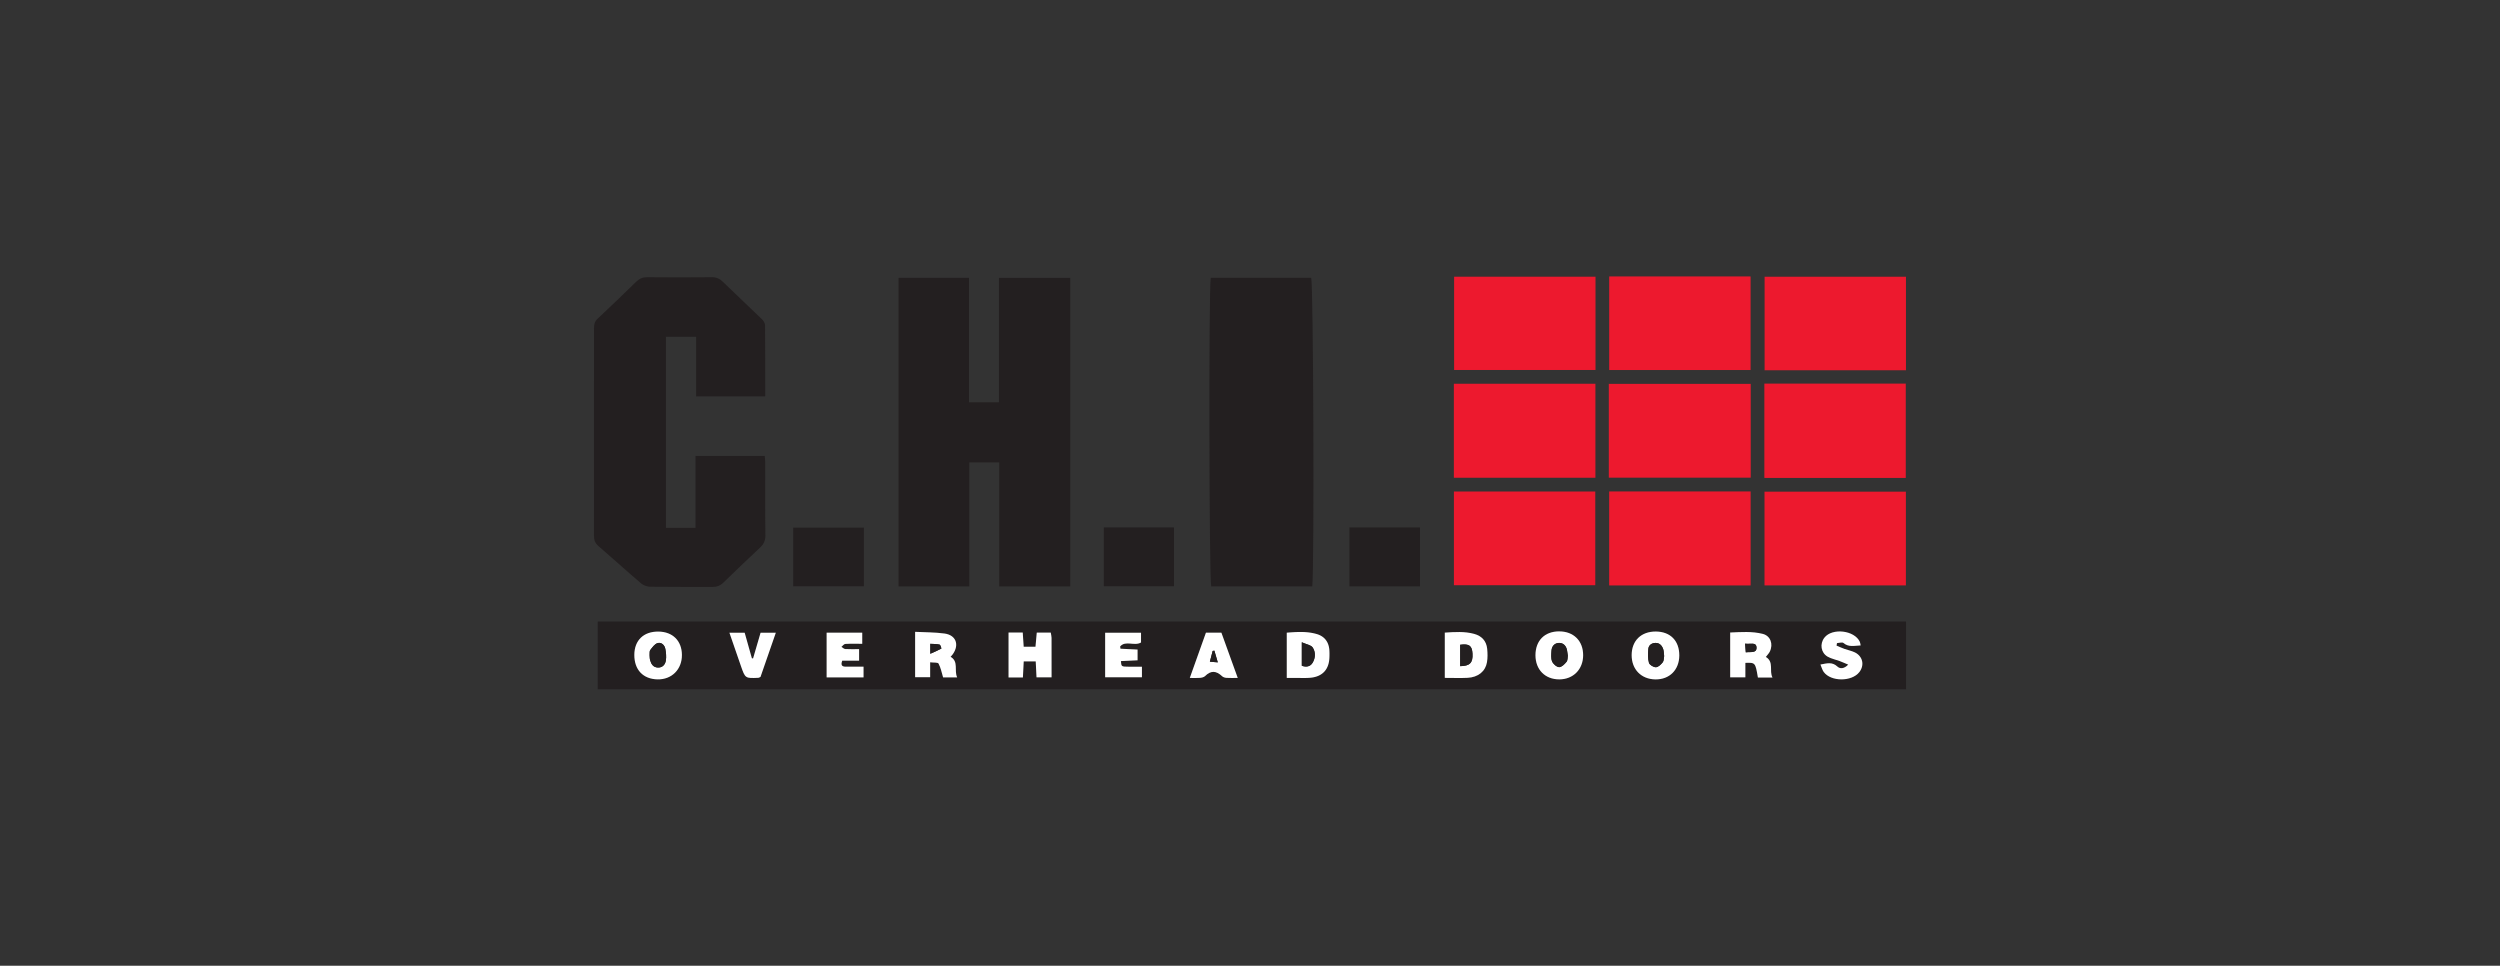 <svg id="Layer_1" data-name="Layer 1" xmlns="http://www.w3.org/2000/svg" viewBox="0 0 4942 1909"><rect x="0" y="0" width="4942" height="1909" fill="#333333" stroke="none"/><defs><style>.cls-1{fill:#231f20;}.cls-1,.cls-2,.cls-3{fill-rule:evenodd;}.cls-2{fill:#ed192e;}.cls-3{fill:#fff;}</style></defs><g id="g10"><g id="g12"><path id="path14" class="cls-1" d="M1533.65,1250.77h-30.14l-14.84,50.81-2.36-.25-14.23-50.5h-30.15c7.93,23,15.3,44.47,22.78,65.93,8.46,24.3,8.5,24.3,34.52,23.13,1-.05,2-.83,4.14-1.8l30.28-87.32Zm913.07,89.37c-11.53-31.92-22-61-32.33-89.54h-30.51L2352,1340.15c8,0,14.12.4,20.16-.16,3.48-.31,7.74-1.23,10-3.5,11.34-11.17,21.6-11.13,33.85.38,2.07,1.93,5.64,2.92,8.6,3.13,6.62.45,13.29.14,22.11.14Zm1231.37-64.26c-.62-2.9-.73-5.15-1.58-7.06-10.32-22.92-54.43-28.17-70-8.38-9.62,12.24-7.06,30,6.49,37.67,7.1,4.05,15.58,5.61,23.35,8.51,5.3,2,10.45,4.34,17.18,7.16-8.14,8.53-16.24,8.62-21.38,3.84-10.43-9.7-20.76-6.37-33.53-4,2.54,5.87,3.7,10.88,6.51,14.68,14.28,19.4,55.21,19.5,70.23.45,10.81-13.71,7.1-31.42-8.78-39.17-6.42-3.12-13.69-4.44-20.46-6.87-5.31-1.91-10.46-4.28-15.67-6.45.29-1.66.58-3.32.88-5,4.36-.19,10.36-2.32,12.81-.24C3654.66,1280,3666,1276.28,3678.09,1275.88Zm-2044,63.19h73v-21.18c-12.2,0-23.8.06-35.4,0-7.06,0-10.17-2.95-6.7-11.9h33.33v-22.76c-9.8,0-18.6.34-27.35-.2-2.62-.17-5.09-2.77-7.63-4.26,2.54-2,5-5.67,7.63-5.83,11-.66,22-.28,33.55-.28v-21.92h-70.4Zm550.59-.24h72.73V1318c-9.18,0-17.46,0-25.74,0-15-.08-15-.1-15.81-11.12l32.91-1.57v-21.23l-33.84-1.69c-.21-1.48-.43-2.94-.65-4.41,10.83-12.62,28.2-.07,41.32-7.91v-19.22h-70.92Zm1088.53-90.42c-29-.12-47.59,18-47.72,46.5-.13,28.21,18.82,47.71,46.78,48.13s47.2-18.74,47.38-47.2C3319.8,1266.76,3302,1248.53,3273.19,1248.41ZM1254,1294.5c-.12,29.54,17.24,47.92,45.83,48.54,28.14.61,48.5-19.85,48.23-48.48-.26-27.86-18.21-45.68-46.36-46C1272.32,1248.17,1254.06,1265.76,1254,1294.5Zm1828.24-46.37c-28.82,0-46.93,18.31-46.88,47.29,0,28.41,19.05,47.64,47.07,47.62,27.59,0,47.14-19.84,47.17-47.86,0-28.3-18.89-47.11-47.36-47Zm-538.51,92c6.72,0,12.2,0,17.68,0,10-.09,20.2.57,30.15-.5,23.18-2.49,35.8-16.8,36.46-40.17a135.44,135.44,0,0,0-.15-15.08c-1.32-15.55-9.65-26.39-24.32-30.82-19.42-5.85-39.39-4.52-59.82-2.91Zm947.07-41.53c3.2-4.24,6.12-7.06,7.8-10.48,7.4-15.13,1.28-31.29-14-35.11-21.2-5.31-42.73-3.6-64.29-2.69V1339h30v-28.63c19.74-.68,19.74-.68,24.8,29h28.83c-7.08-13.29,3.54-30.49-13.14-40.71Zm-1611.61-.28c1.76-2.07,3.36-3.64,4.62-5.46,13-18.73,5.92-37.51-16.61-40.57-19-2.59-38.42-2.34-58.1-3.36v89.71h29.7v-29.45c6.68.88,15.15-.14,16.6,2.59,4.44,8.3,6.18,18,9,27.3h27.81C1885.65,1325.26,1895.59,1307.87,1879.14,1298.35Zm976.92,41.7c16.3,0,30.76.61,45.14-.14,20.69-1.08,35.19-12.66,38.26-30.86,1.45-8.61,1.24-17.71.39-26.46-1.51-15.52-10.84-25.44-25.58-29.49-18.95-5.19-38.25-3.86-58.21-2.53Zm-862.37-89.63v88.86h28.39c.56-11.1,1.08-21.43,1.59-31.75h23.74c.57,11.28,1.07,21.21,1.59,31.5h29.74c0-26.74.06-52.38-.06-78,0-3.24-.93-6.47-1.53-10.45h-27.66c-.88,9.68-1.72,18.85-2.55,28h-23.31c-.67-10.1-1.25-18.81-1.87-28.1Zm-812.14,112.1V1228.59H3767.9v133.93H1181.55"/><path id="path16" class="cls-1" d="M2115.69,1159.2H1975.3V914.11h-59.11V1159.2H1776.27V549.15h139.3V795.27h59.12v-246h141V1159.2"/><path id="path18" class="cls-1" d="M1512.71,783.58H1376.07V665.81h-59.62v377.64h58.42V901.27h136.88c.33,4.22.93,8.52.94,12.83.07,48.11-.33,96.23.33,144.34.14,10.71-3.7,17.69-11,24.55q-36.18,33.75-71.59,68.31c-6.52,6.39-13.34,9.09-22.35,9-40.83-.28-81.68.14-122.51-.42-6.09-.08-13.4-2.5-18-6.39-28.48-24.32-56.18-49.54-84.54-74-6.6-5.69-8.94-11.73-8.92-20.26q.32-204.76.06-409.54c0-7.56,1-13.85,7-19.52q38.55-36.13,76.29-73.12c6.44-6.32,13-9.17,22.13-9.08q63.78.64,127.56,0c9.21-.1,15.59,3,22,9.27,25.21,24.59,51,48.57,76.31,73.08,3.28,3.18,6.84,8.12,6.88,12.28.48,46.33.31,92.68.31,141"/><path id="path20" class="cls-1" d="M2594.13,1159.14H2394.31c-4.06-11.85-5.06-590.59-.87-610H2592c4.27,12.18,6.35,567.79,2.1,610"/><path id="path22" class="cls-2" d="M3180.29,944.26V758.81h280.55V944.26H3180.29"/><path id="path24" class="cls-2" d="M2874,944.4V758.6h279.83V944.4H2874"/><path id="path26" class="cls-2" d="M3487.8,944.76V758.32h279.53V944.76H3487.8"/><path id="path28" class="cls-2" d="M3460.65,1157.31H3181V971.48h279.66v185.83"/><path id="path30" class="cls-2" d="M3181.06,546.48h279.51v185H3181.06v-185"/><path id="path32" class="cls-2" d="M2874.48,547H3154V731.39H2874.48V547"/><path id="path34" class="cls-2" d="M3767.73,732H3488.27V547h279.46V732"/><path id="path36" class="cls-2" d="M2874.08,1156.85V971.62h279.48v185.23H2874.08"/><path id="path38" class="cls-2" d="M3767.57,971.94v185.22H3488.08V971.94h279.49"/><path id="path40" class="cls-1" d="M1567.94,1159V1043h139.87v116H1567.94"/><path id="path42" class="cls-1" d="M2182,1042.6h138.75v116.31H2182V1042.6"/><path id="path44" class="cls-1" d="M2807,1159.15H2667.55V1042.62H2807v116.53"/><path id="path46" class="cls-3" d="M1993.69,1250.42h28.07c.62,9.29,1.2,18,1.87,28.1h23.31c.83-9.11,1.67-18.28,2.55-28h27.66c.6,4,1.51,7.21,1.53,10.45.12,25.64.06,51.28.06,78H2049c-.52-10.29-1-20.22-1.59-31.5h-23.74c-.51,10.32-1,20.65-1.59,31.75h-28.39v-88.86"/><path id="path48" class="cls-3" d="M2886.45,1316.86c19.29-.23,25.33-6.81,24.4-24.56-.83-15.89-6.5-20.16-24.4-17.75Zm-30.39,23.19v-89.48c20-1.33,39.26-2.66,58.21,2.53,14.74,4.05,24.07,14,25.58,29.49.85,8.75,1.06,17.85-.39,26.46-3.07,18.2-17.57,29.78-38.26,30.86-14.38.75-28.84.14-45.14.14"/><path id="path50" class="cls-3" d="M1839,1292.4c9.27-4.2,15.76-7,22-10.38.21-.11-1.81-7.28-3.64-7.75-5.62-1.41-11.67-1.15-18.33-1.6v19.73Zm40.13,5.95c16.45,9.52,6.51,26.91,13,40.76h-27.81c-2.8-9.25-4.54-19-9-27.3-1.45-2.73-9.92-1.71-16.6-2.59v29.45h-29.7V1249c19.68,1,39.08.77,58.1,3.36,22.53,3.06,29.59,21.84,16.61,40.57-1.26,1.82-2.86,3.39-4.62,5.46"/><path id="path52" class="cls-3" d="M3449.72,1272.33c.54,6.93.9,11.57,1.35,17.19,9.17-1.3,21.35,2.15,21.22-9.07C3472.16,1268.29,3459.81,1274,3449.72,1272.33Zm41,26.3c16.68,10.22,6.06,27.42,13.14,40.71h-28.83c-5.06-29.65-5.06-29.65-24.8-29V1339h-30v-88.65c21.56-.91,43.09-2.62,64.29,2.69,15.24,3.82,21.36,20,14,35.11-1.68,3.42-4.6,6.24-7.8,10.48"/><path id="path54" class="cls-3" d="M2573.41,1269.63v46.44c9.34,3.22,16.78,1.51,21.3-5.9,5.86-9.63,6.15-21.12.27-30.06C2591.68,1275.08,2582.62,1273.83,2573.41,1269.63Zm-29.73,70.53v-89.49c20.43-1.61,40.4-2.94,59.82,2.91,14.67,4.43,23,15.27,24.32,30.82a135.44,135.44,0,0,1,.15,15.08c-.66,23.37-13.28,37.68-36.46,40.17-10,1.07-20.1.41-30.15.5-5.48,0-11,0-17.68,0"/><path id="path56" class="cls-3" d="M3099.32,1296.2c-.62-4.25-1-7.58-1.62-10.85-1.7-8.74-7.47-14.6-15.88-14.41s-14.31,6.34-14.83,15.32c-.41,7.13-1.36,15.06,1.22,21.27,2.11,5.09,9,11.17,13.9,11.29s10.83-5.91,14.64-10.6C3099.21,1305.2,3098.67,1299.74,3099.32,1296.2Zm-17.13-48.07c28.47-.06,47.4,18.75,47.36,47,0,28-19.58,47.85-47.17,47.86-28,0-47-19.21-47.07-47.62,0-29,18.06-47.24,46.88-47.29"/><path id="path58" class="cls-3" d="M1284.11,1294.6c.3,3.48.11,6.91,1,10.06,2.11,7.91,6.13,14.57,15.35,14.94,9.39.37,14.59-6,15.87-14,1.17-7.32.31-15.22-1-22.61-1.45-8-7.92-13.85-15.33-11.7-5.76,1.67-10.39,8.49-14.54,13.78C1283.64,1287.26,1284.44,1291.46,1284.11,1294.6Zm-30.16-.1c.11-28.74,18.37-46.33,47.7-46,28.15.35,46.1,18.17,46.36,46,.27,28.63-20.09,49.09-48.23,48.48-28.59-.62-46-19-45.83-48.54"/><path id="path60" class="cls-3" d="M3289.69,1296.89c-.63-4.94-.5-9.53-1.88-13.62-2.47-7.26-7.47-12.69-15.73-12.31-7.3.32-13.12,4.57-13.7,12.07-.7,9-1.14,18.62,1.25,27.14,1.15,4.14,9.09,9,13.8,8.8s10.09-5.47,13.5-9.84c2.4-3.08,2-8.36,2.76-12.24Zm-16.5-48.48c28.77.12,46.61,18.35,46.44,47.43-.18,28.46-19.41,47.62-47.38,47.2s-46.91-19.92-46.78-48.13c.13-28.48,18.75-46.62,47.72-46.5"/><path id="path62" class="cls-3" d="M2184.66,1338.83v-88h70.92v19.22c-13.12,7.84-30.49-4.71-41.32,7.91.22,1.47.44,2.93.65,4.41l33.84,1.69v21.23l-32.91,1.57c.8,11,.8,11,15.81,11.12,8.28,0,16.56,0,25.74,0v20.82h-72.73"/><path id="path64" class="cls-3" d="M1634.07,1339.07v-88.35h70.4v21.92c-11.54,0-22.57-.38-33.55.28-2.65.16-5.09,3.79-7.63,5.83,2.54,1.49,5,4.09,7.63,4.26,8.75.54,17.55.2,27.35.2V1306h-33.33c-3.47,9-.36,11.85,6.7,11.9,11.6.08,23.2,0,35.4,0v21.18h-73"/><path id="path66" class="cls-3" d="M3678.09,1275.88c-12.08.4-23.43,4.07-33.93-4.82-2.45-2.08-8.45,0-12.81.24-.3,1.66-.59,3.32-.88,5,5.21,2.17,10.36,4.54,15.67,6.45,6.77,2.43,14,3.75,20.46,6.87,15.88,7.75,19.59,25.46,8.78,39.17-15,19-56,19-70.23-.45-2.81-3.8-4-8.81-6.51-14.68,12.77-2.39,23.1-5.72,33.53,4,5.14,4.78,13.24,4.69,21.38-3.84-6.73-2.82-11.88-5.18-17.18-7.16-7.77-2.9-16.25-4.46-23.35-8.51-13.55-7.72-16.11-25.43-6.49-37.67,15.55-19.79,59.66-14.54,70,8.38.85,1.91,1,4.16,1.58,7.06"/><path id="path68" class="cls-3" d="M2407.32,1309.36c-2.77-9.49-4.76-16.33-6.76-23.16l-3.37.6c-1.74,6.69-3.48,13.38-5.51,21.21l15.64,1.35Zm39.4,30.78c-8.82,0-15.49.31-22.11-.14-3-.21-6.53-1.2-8.6-3.13-12.25-11.51-22.51-11.55-33.85-.38-2.31,2.27-6.57,3.19-10,3.5-6,.56-12.16.16-20.16.16l31.93-89.55h30.51c10.3,28.52,20.8,57.62,32.33,89.54"/><path id="path70" class="cls-3" d="M1533.65,1250.77l-30.28,87.32c-2.16,1-3.13,1.75-4.14,1.8-26,1.17-26.06,1.17-34.52-23.13-7.48-21.46-14.85-43-22.78-65.93h30.15l14.23,50.5,2.36.25,14.84-50.81h30.14"/><path id="path72" class="cls-1" d="M2886.45,1316.86v-42.31c17.9-2.41,23.57,1.86,24.4,17.75.93,17.75-5.11,24.33-24.4,24.56"/><path id="path74" class="cls-1" d="M1839,1292.4v-19.73c6.66.45,12.71.19,18.33,1.6,1.83.47,3.85,7.64,3.64,7.75-6.21,3.34-12.7,6.18-22,10.38"/><path id="path76" class="cls-1" d="M3449.72,1272.33c10.09,1.68,22.44-4,22.57,8.12.13,11.22-12.05,7.77-21.22,9.07-.45-5.62-.81-10.26-1.35-17.19"/><path id="path78" class="cls-1" d="M2573.41,1269.63c9.21,4.2,18.27,5.45,21.57,10.48,5.88,8.94,5.59,20.43-.27,30.06-4.52,7.41-12,9.12-21.3,5.9v-46.44"/><path id="path80" class="cls-1" d="M3099.32,1296.2c-.65,3.54-.11,9-2.57,12-3.81,4.69-9.75,10.72-14.64,10.6s-11.79-6.2-13.9-11.29c-2.58-6.21-1.63-14.14-1.22-21.27.52-9,6.32-15.13,14.83-15.32s14.18,5.67,15.88,14.41c.64,3.27,1,6.6,1.62,10.85"/><path id="path82" class="cls-1" d="M1284.11,1294.6c.33-3.14-.47-7.34,1.26-9.56,4.15-5.29,8.78-12.11,14.54-13.78,7.41-2.15,13.88,3.75,15.33,11.7,1.35,7.39,2.21,15.29,1,22.61-1.28,8-6.48,14.4-15.87,14-9.22-.37-13.24-7-15.35-14.94-.84-3.15-.65-6.58-1-10.06"/><path id="path84" class="cls-1" d="M3289.69,1296.89c-.77,3.88-.36,9.16-2.76,12.24-3.41,4.37-8.79,9.68-13.5,9.84s-12.65-4.66-13.8-8.8c-2.39-8.52-2-18.11-1.25-27.14.58-7.5,6.4-11.75,13.7-12.07,8.26-.38,13.26,5,15.73,12.31,1.38,4.09,1.25,8.68,1.88,13.62"/><path id="path86" class="cls-1" d="M2407.32,1309.36l-15.64-1.35c2-7.83,3.77-14.52,5.51-21.21l3.37-.6c2,6.83,4,13.67,6.76,23.16"/></g></g></svg>